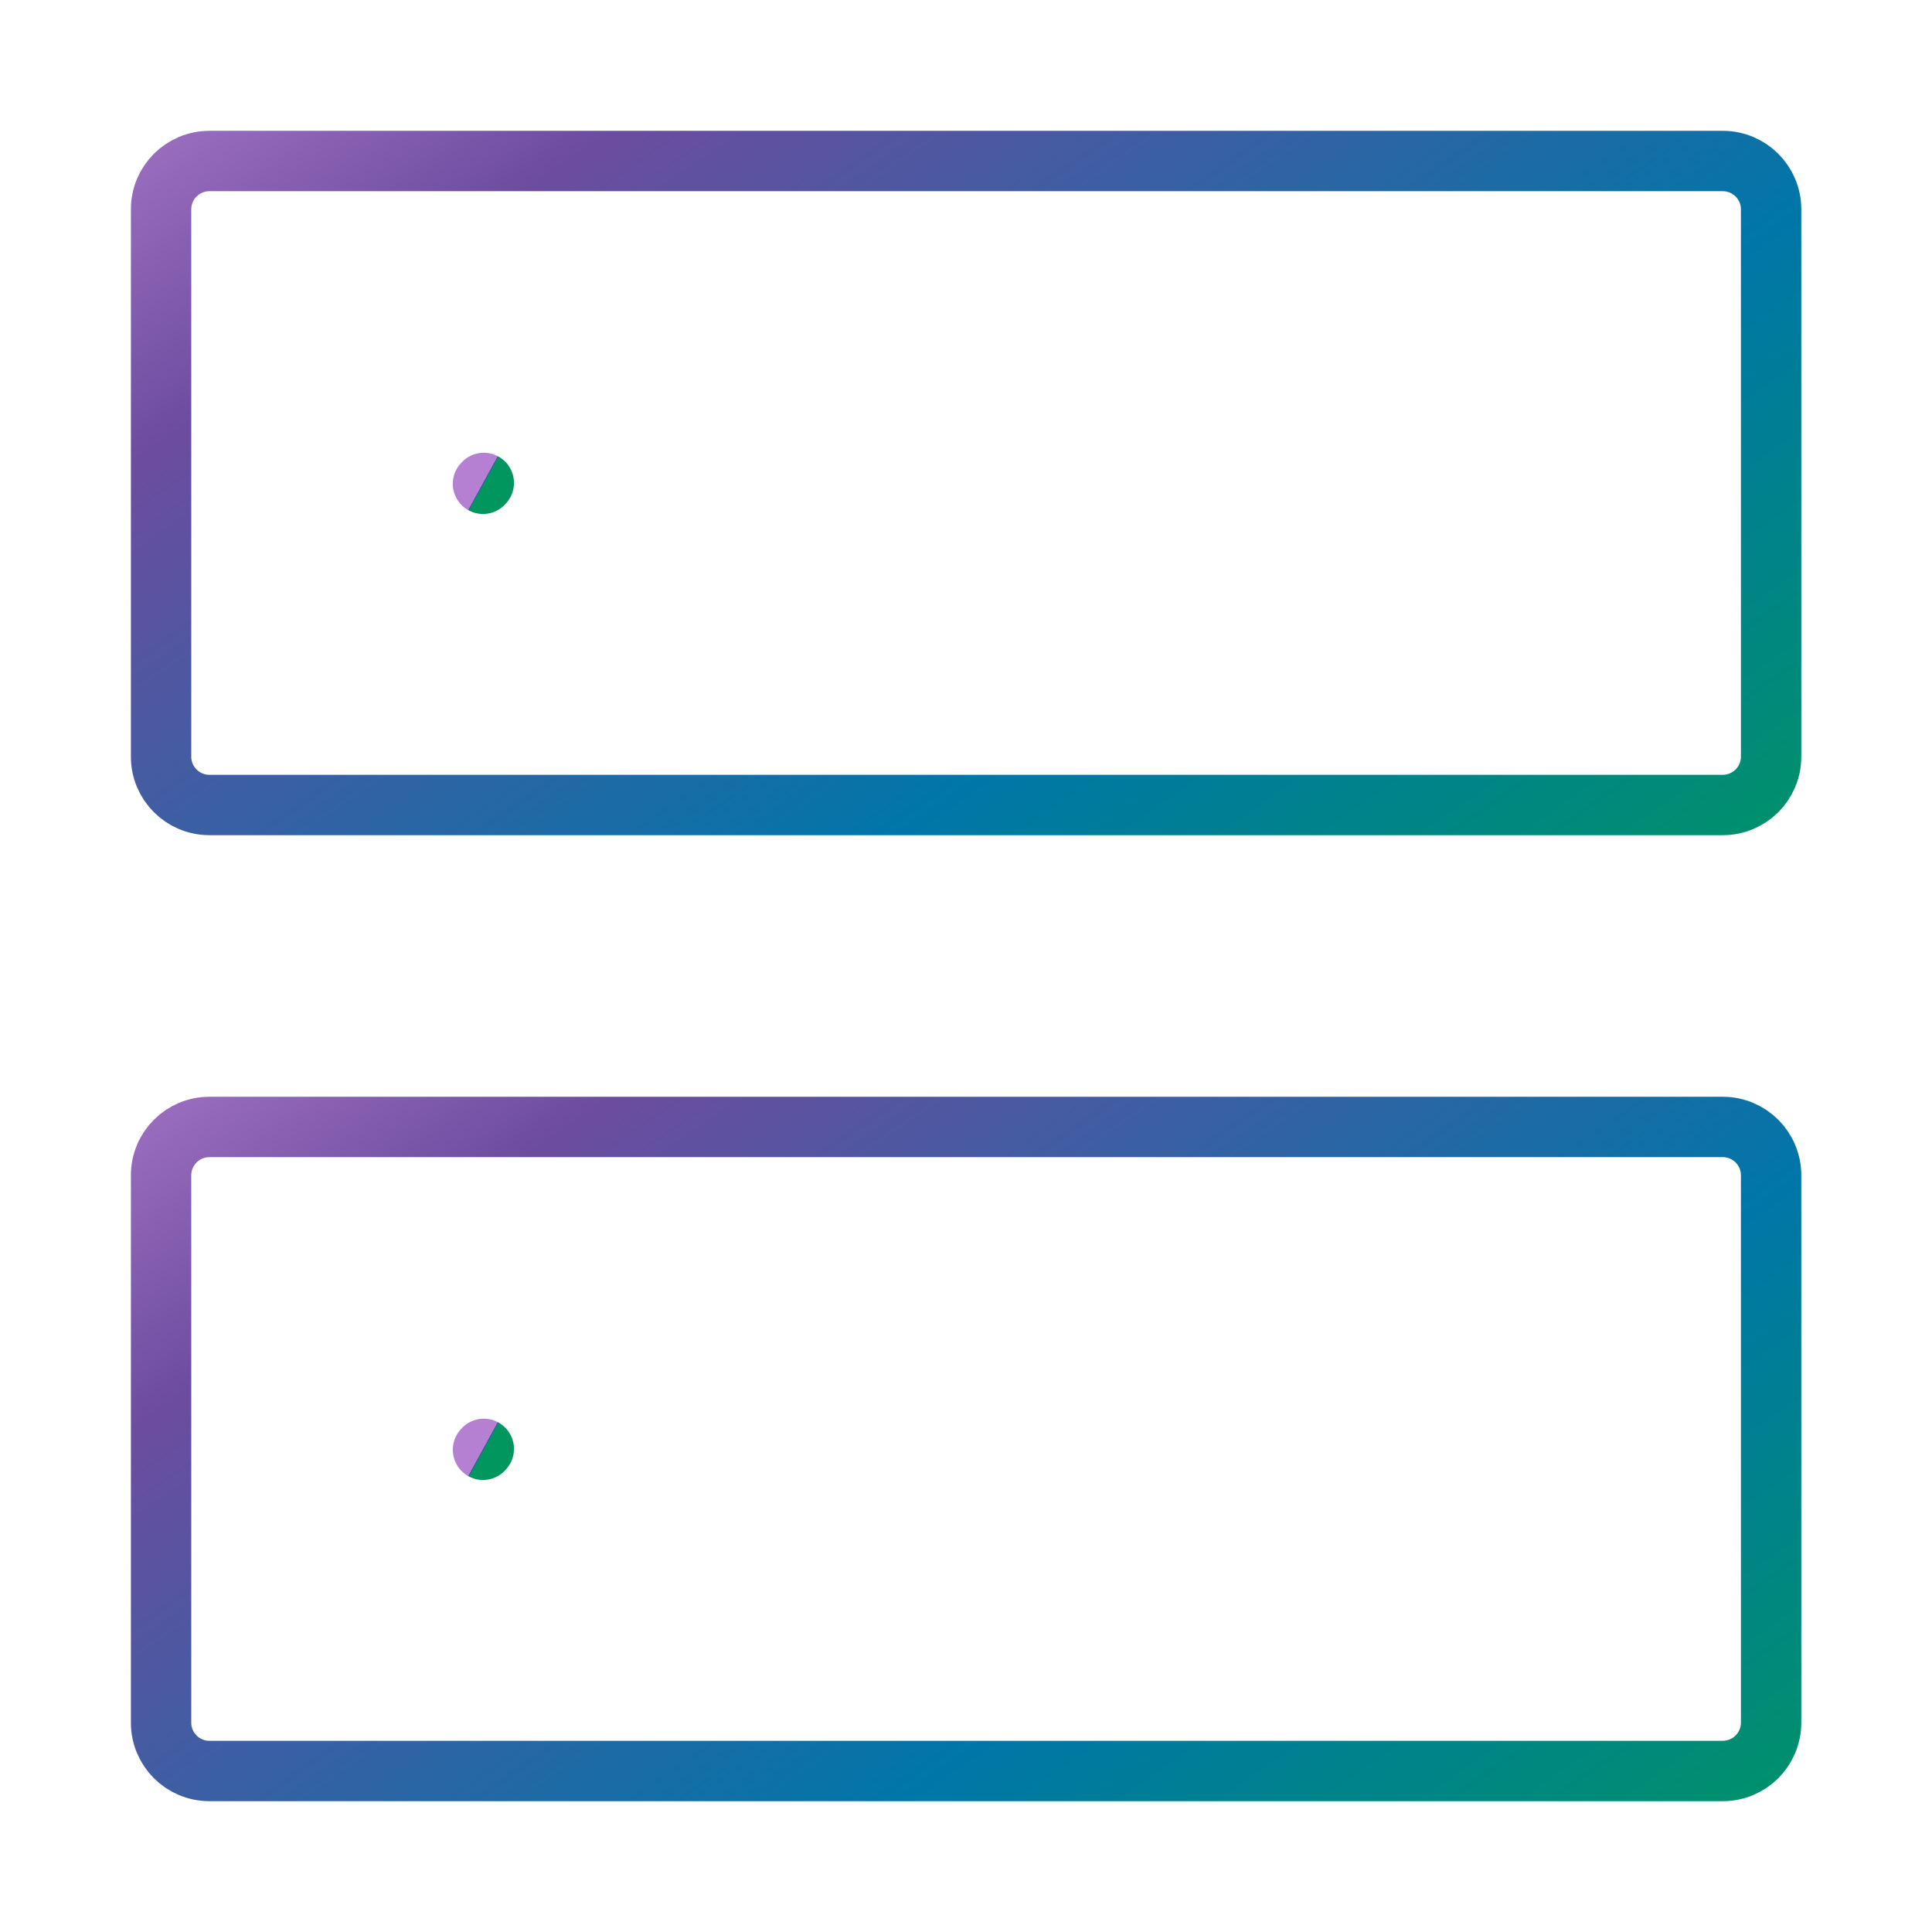 <svg width="32" height="32" viewBox="0 0 32 32" fill="none" xmlns="http://www.w3.org/2000/svg">
<path d="M8 24.013L8.013 23.998" stroke="url(#paint0_linear_3198_7030)" stroke-linecap="round" stroke-linejoin="round"/>
<path d="M8 8.013L8.013 7.999" stroke="url(#paint1_linear_3198_7030)" stroke-linecap="round" stroke-linejoin="round"/>
<path d="M2.668 12.533V3.466C2.668 3.025 3.026 2.667 3.468 2.667H28.535C28.977 2.667 29.335 3.025 29.335 3.466V12.533C29.335 12.975 28.977 13.333 28.535 13.333H3.468C3.026 13.333 2.668 12.975 2.668 12.533Z" stroke="url(#paint2_linear_3198_7030)"/>
<path d="M2.668 28.533V19.466C2.668 19.025 3.026 18.666 3.468 18.666H28.535C28.977 18.666 29.335 19.025 29.335 19.466V28.533C29.335 28.975 28.977 29.333 28.535 29.333H3.468C3.026 29.333 2.668 28.975 2.668 28.533Z" stroke="url(#paint3_linear_3198_7030)"/>
<defs>
<linearGradient id="paint0_linear_3198_7030" x1="7.996" y1="24.001" x2="8.016" y2="24.012" gradientUnits="userSpaceOnUse">
<stop stop-color="#B580D1"/>
<stop offset="0.229" stop-color="#6C4C9F"/>
<stop offset="0.651" stop-color="#0076A8"/>
<stop offset="1" stop-color="#00965E"/>
</linearGradient>
<linearGradient id="paint1_linear_3198_7030" x1="7.996" y1="8.001" x2="8.016" y2="8.012" gradientUnits="userSpaceOnUse">
<stop stop-color="#B580D1"/>
<stop offset="0.229" stop-color="#6C4C9F"/>
<stop offset="0.651" stop-color="#0076A8"/>
<stop offset="1" stop-color="#00965E"/>
</linearGradient>
<linearGradient id="paint2_linear_3198_7030" x1="-4.932" y1="4.515" x2="11.586" y2="28.409" gradientUnits="userSpaceOnUse">
<stop stop-color="#B580D1"/>
<stop offset="0.229" stop-color="#6C4C9F"/>
<stop offset="0.651" stop-color="#0076A8"/>
<stop offset="1" stop-color="#00965E"/>
</linearGradient>
<linearGradient id="paint3_linear_3198_7030" x1="-4.932" y1="20.515" x2="11.586" y2="44.409" gradientUnits="userSpaceOnUse">
<stop stop-color="#B580D1"/>
<stop offset="0.229" stop-color="#6C4C9F"/>
<stop offset="0.651" stop-color="#0076A8"/>
<stop offset="1" stop-color="#00965E"/>
</linearGradient>
</defs>
</svg>
